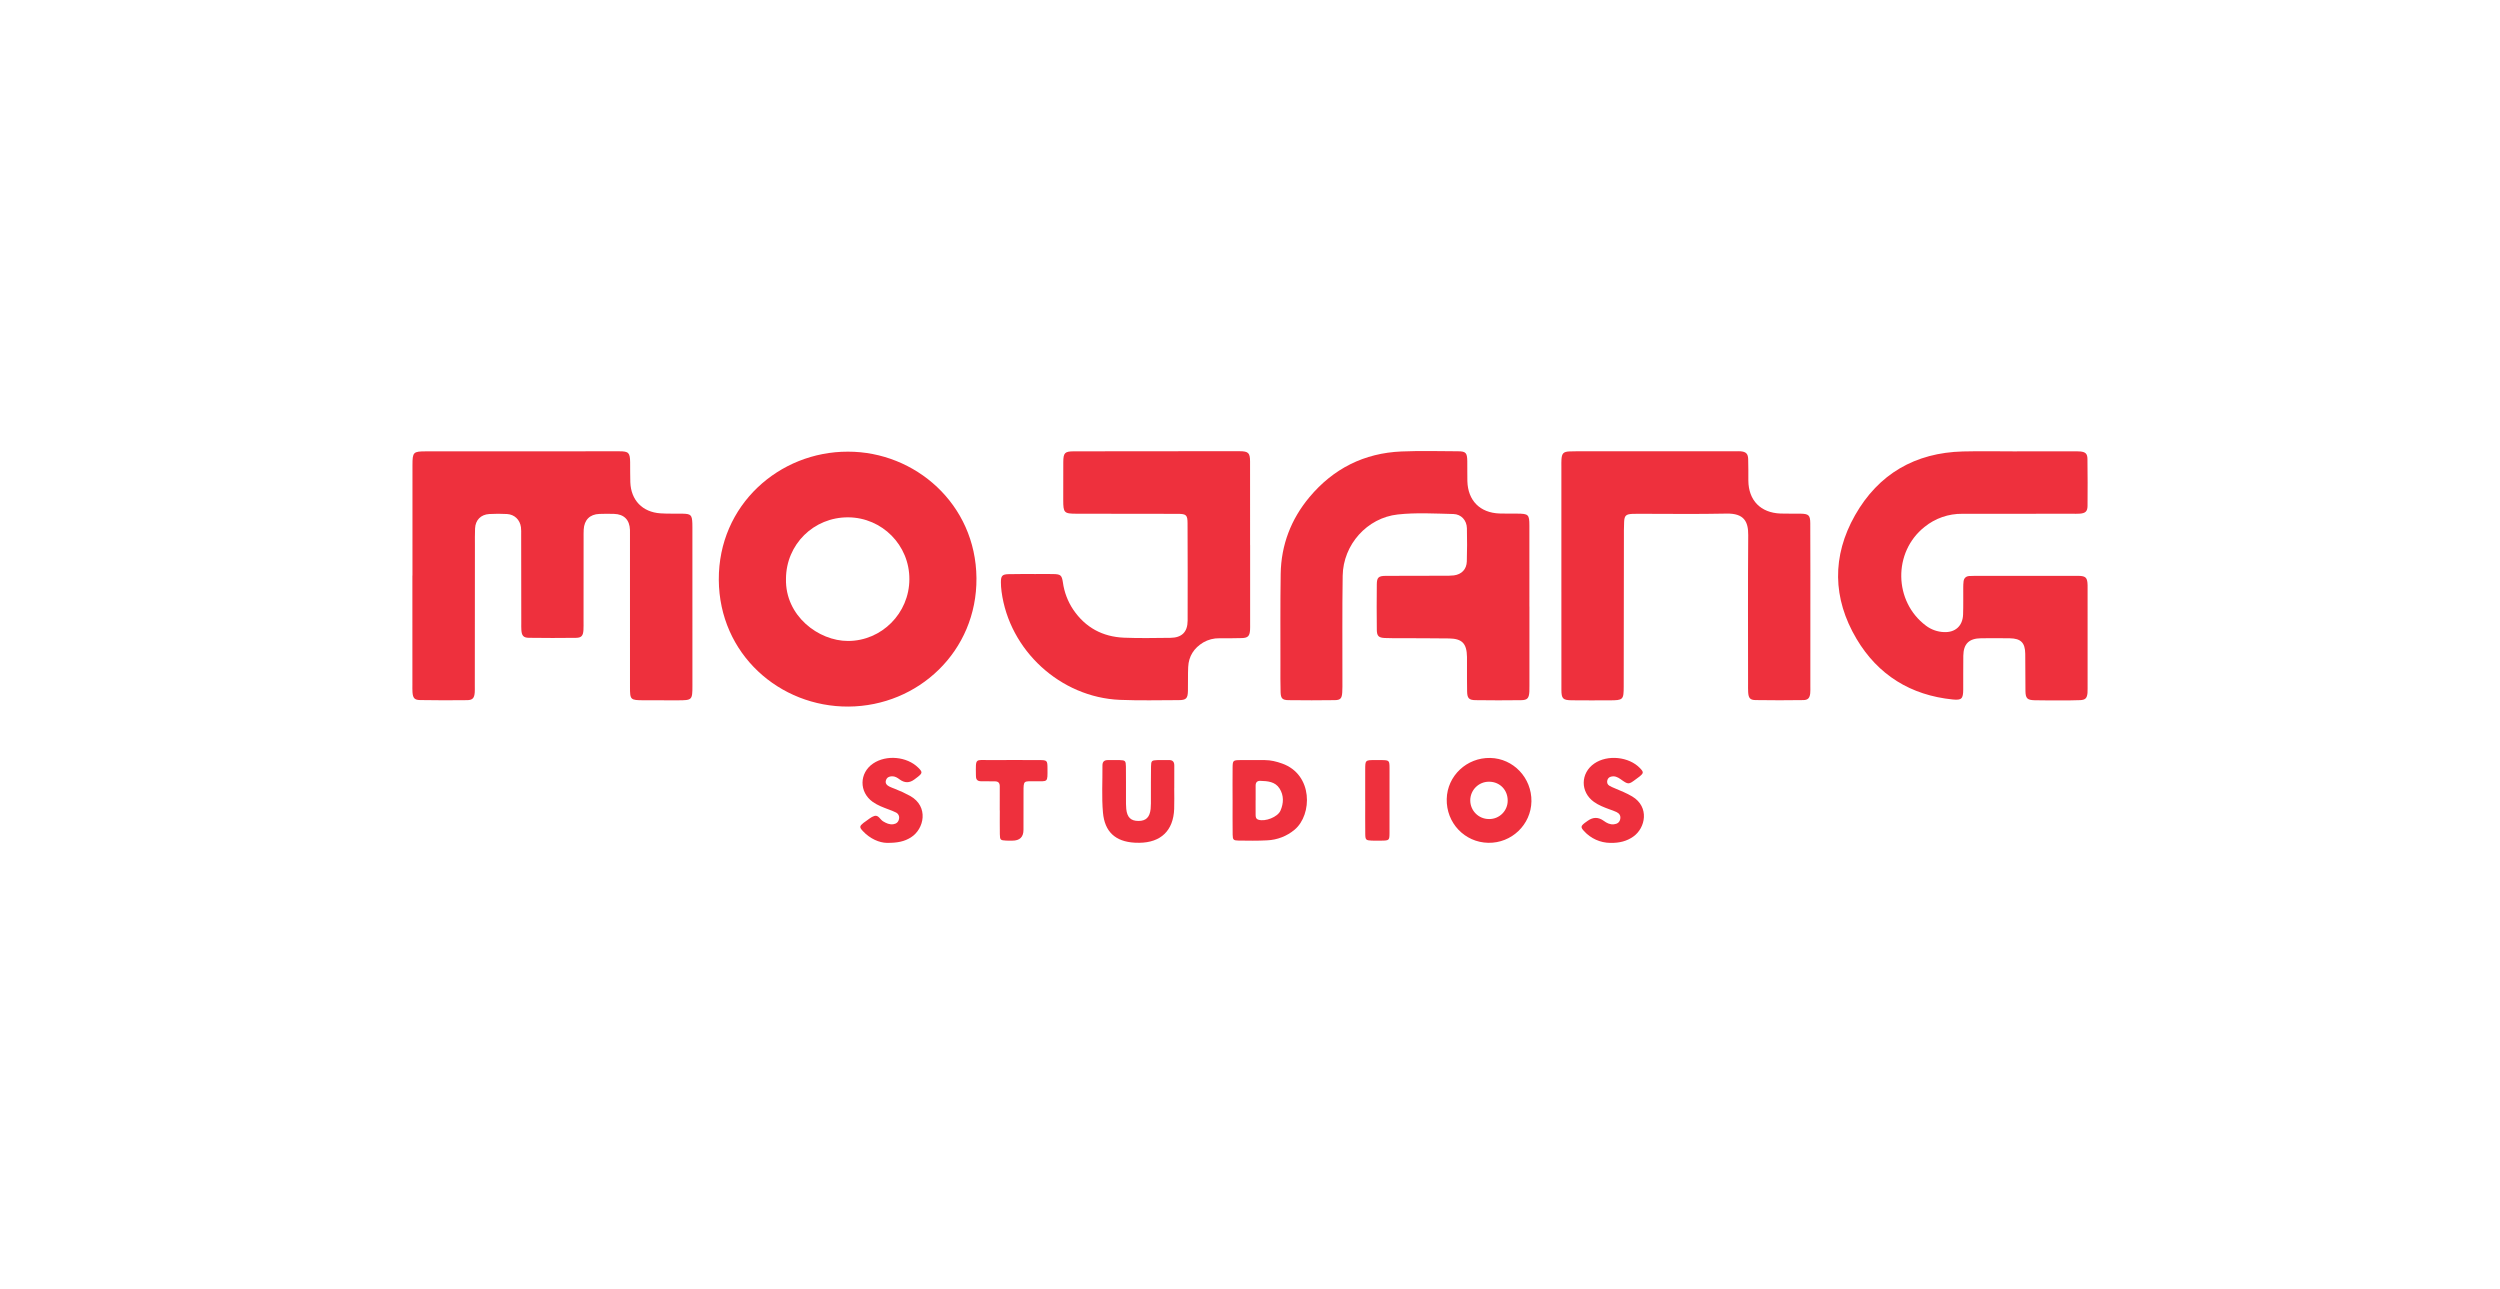 <svg width="194" height="100" viewBox="0 0 194 100" fill="none" xmlns="http://www.w3.org/2000/svg">
<g clip-path="url(#clip0_504_2087)">
<path d="M124.962 65.409C124.181 65.401 123.439 65.067 122.916 64.487C122.653 64.199 122.665 64.108 122.969 63.864C123.047 63.803 123.131 63.748 123.212 63.69C123.628 63.394 124.041 63.397 124.453 63.699C124.684 63.869 124.931 63.995 125.227 63.967C125.488 63.942 125.682 63.828 125.733 63.544C125.78 63.287 125.652 63.118 125.439 63.014C125.26 62.927 125.068 62.867 124.881 62.798C124.468 62.645 124.057 62.488 123.696 62.231C122.619 61.466 122.634 59.989 123.722 59.246C124.748 58.545 126.407 58.714 127.263 59.607C127.561 59.919 127.557 59.989 127.216 60.267C127.138 60.33 127.055 60.386 126.975 60.446C126.372 60.898 126.37 60.901 125.742 60.454C125.52 60.297 125.292 60.195 125.016 60.268C124.875 60.297 124.764 60.405 124.73 60.544C124.686 60.716 124.724 60.87 124.876 60.965C125.013 61.044 125.157 61.113 125.306 61.17C125.765 61.366 126.229 61.547 126.661 61.806C128.016 62.618 127.693 64.249 126.747 64.917C126.238 65.277 125.668 65.421 124.962 65.409Z" fill="#EE303D"/>
<path d="M115.645 58.817C113.82 58.779 112.307 60.204 112.266 62.001C112.222 63.855 113.653 65.367 115.487 65.402C117.3 65.438 118.808 63.992 118.839 62.19C118.869 60.366 117.439 58.854 115.645 58.817ZM115.564 63.558C115.555 63.558 115.546 63.558 115.537 63.557C114.737 63.556 114.091 62.907 114.092 62.106C114.094 61.307 114.743 60.659 115.543 60.661C115.56 60.661 115.576 60.661 115.592 60.662C116.404 60.682 117.005 61.313 116.997 62.136C116.994 62.925 116.352 63.561 115.564 63.558Z" fill="#EE303D"/>
<path d="M105.939 62.157C105.939 61.339 105.935 60.521 105.94 59.703C105.944 58.984 105.947 58.984 106.691 58.982C106.871 58.981 107.051 58.979 107.23 58.982C107.797 58.992 107.826 59.016 107.828 59.606C107.832 61.283 107.831 62.96 107.826 64.636C107.824 65.21 107.798 65.226 107.205 65.234C106.946 65.238 106.686 65.243 106.427 65.231C106.004 65.213 105.95 65.168 105.944 64.732C105.933 63.874 105.941 63.016 105.941 62.157H105.939Z" fill="#EE303D"/>
<path d="M99.493 59.25C99.058 59.095 98.615 58.983 98.149 58.983C97.51 58.985 96.871 58.976 96.233 58.983C95.686 58.99 95.657 59.015 95.65 59.564C95.64 60.402 95.648 61.24 95.648 62.078H95.65C95.65 62.977 95.641 63.874 95.654 64.772C95.66 65.167 95.719 65.224 96.114 65.229C96.852 65.238 97.592 65.252 98.328 65.211C99.113 65.178 99.865 64.886 100.466 64.38C101.843 63.22 101.902 60.106 99.493 59.25ZM99.365 62.905C99.147 63.406 98.183 63.778 97.65 63.609C97.454 63.546 97.437 63.391 97.436 63.23C97.432 62.851 97.434 62.472 97.434 62.094H97.438C97.438 61.716 97.438 61.337 97.437 60.958C97.437 60.713 97.555 60.587 97.802 60.594C98.37 60.612 98.952 60.653 99.291 61.184C99.637 61.725 99.616 62.329 99.365 62.905Z" fill="#EE303D"/>
<path d="M91.12 61.159C91.12 61.698 91.136 62.238 91.116 62.776C91.054 64.452 90.085 65.385 88.409 65.4C88.29 65.401 88.17 65.4 88.05 65.393C86.552 65.307 85.722 64.546 85.59 63.055C85.483 61.841 85.56 60.619 85.55 59.402C85.547 59.091 85.706 58.976 85.997 58.982C86.297 58.987 86.597 58.972 86.897 58.983C87.317 58.997 87.365 59.04 87.371 59.486C87.382 60.325 87.373 61.164 87.376 62.002C87.371 62.262 87.378 62.522 87.398 62.781C87.466 63.431 87.757 63.706 88.347 63.706C88.925 63.705 89.221 63.424 89.29 62.771C89.31 62.492 89.317 62.212 89.31 61.933C89.313 61.114 89.306 60.295 89.319 59.477C89.326 59.038 89.372 59 89.803 58.984C90.102 58.974 90.402 58.987 90.702 58.98C91.011 58.972 91.129 59.125 91.125 59.421C91.117 60 91.123 60.579 91.123 61.159H91.12Z" fill="#EE303D"/>
<path d="M77.58 62.887C77.58 62.268 77.575 61.649 77.582 61.031C77.586 60.754 77.467 60.629 77.191 60.632C76.831 60.636 76.472 60.628 76.112 60.624C75.874 60.621 75.74 60.509 75.736 60.262C75.735 60.222 75.732 60.182 75.731 60.142C75.715 58.784 75.666 58.989 76.811 58.982C78.088 58.974 79.366 58.977 80.643 58.982C81.257 58.983 81.283 59.01 81.285 59.626C81.288 60.752 81.346 60.622 80.287 60.627C79.439 60.631 79.423 60.538 79.425 61.465C79.427 62.443 79.424 63.421 79.422 64.399C79.421 64.956 79.132 65.235 78.554 65.235C78.395 65.235 78.235 65.24 78.075 65.231C77.634 65.208 77.595 65.178 77.588 64.743C77.577 64.124 77.585 63.505 77.585 62.887H77.58Z" fill="#EE303D"/>
<path d="M68.804 65.406C68.25 65.393 67.527 65.106 66.951 64.485C66.684 64.196 66.694 64.11 66.998 63.862C67.045 63.825 67.094 63.79 67.144 63.758C67.378 63.606 67.594 63.394 67.851 63.318C68.167 63.223 68.297 63.596 68.527 63.735C68.775 63.884 69.022 64.001 69.315 63.961C69.556 63.929 69.719 63.793 69.764 63.546C69.811 63.342 69.709 63.133 69.519 63.046C69.34 62.958 69.156 62.882 68.967 62.816C68.538 62.653 68.104 62.497 67.726 62.228C66.653 61.465 66.67 59.98 67.757 59.246C68.782 58.555 70.376 58.703 71.254 59.57C71.592 59.904 71.591 59.987 71.239 60.272C71.146 60.347 71.048 60.417 70.952 60.489C70.576 60.77 70.196 60.768 69.811 60.483C69.632 60.348 69.45 60.233 69.215 60.24C68.996 60.246 68.822 60.327 68.751 60.547C68.675 60.783 68.812 60.929 69 61.029C69.144 61.098 69.291 61.16 69.442 61.214C69.852 61.372 70.251 61.557 70.636 61.769C72.08 62.582 71.731 64.325 70.685 64.983C70.194 65.292 69.66 65.417 68.804 65.406Z" fill="#EE303D"/>
<path d="M156.521 35.025C157.981 35.025 159.441 35.025 160.901 35.025C161.081 35.025 161.263 35.018 161.441 35.035C161.83 35.075 161.98 35.209 161.986 35.608C162.002 36.828 162.005 38.048 161.993 39.267C161.988 39.687 161.821 39.827 161.397 39.86C161.198 39.875 160.997 39.867 160.797 39.867C157.956 39.87 155.117 39.871 152.276 39.871C151.206 39.858 150.165 40.22 149.335 40.896C146.889 42.847 146.95 46.682 149.457 48.555C149.86 48.858 150.345 49.031 150.848 49.05C151.722 49.094 152.303 48.577 152.335 47.694C152.36 46.995 152.343 46.294 152.348 45.595C152.346 45.435 152.354 45.275 152.372 45.116C152.404 44.866 152.553 44.72 152.807 44.7C152.966 44.688 153.126 44.686 153.286 44.686C155.867 44.685 158.446 44.685 161.027 44.686C161.167 44.686 161.308 44.681 161.447 44.693C161.821 44.725 161.942 44.839 161.984 45.202C161.997 45.342 162.001 45.482 161.997 45.622C161.998 48.222 161.998 50.821 161.998 53.42C162.001 53.54 161.998 53.66 161.99 53.78C161.949 54.176 161.828 54.311 161.422 54.331C160.923 54.356 160.422 54.348 159.923 54.349C159.242 54.349 158.562 54.357 157.882 54.339C157.31 54.324 157.183 54.19 157.175 53.613C157.162 52.654 157.171 51.694 157.159 50.734C157.147 49.871 156.818 49.543 155.952 49.531C155.212 49.52 154.472 49.52 153.732 49.529C152.798 49.54 152.368 49.958 152.353 50.88C152.339 51.76 152.353 52.639 152.346 53.519C152.341 54.218 152.223 54.35 151.534 54.28C148.269 53.949 145.732 52.383 144.066 49.574C142.201 46.431 142.153 43.152 143.953 39.98C145.77 36.778 148.62 35.128 152.321 35.033C153.72 34.997 155.121 35.028 156.521 35.028V35.025Z" fill="#EE303D"/>
<path d="M121.163 44.647C121.163 41.826 121.163 39.006 121.163 36.186C121.163 36.006 121.158 35.826 121.17 35.646C121.202 35.18 121.325 35.049 121.798 35.03C122.277 35.011 122.758 35.017 123.238 35.017C127.059 35.017 130.88 35.017 134.701 35.018C134.821 35.018 134.942 35.011 135.061 35.02C135.478 35.054 135.642 35.197 135.658 35.614C135.68 36.173 135.667 36.734 135.672 37.294C135.685 38.829 136.624 39.795 138.171 39.851C138.69 39.87 139.211 39.852 139.731 39.861C140.354 39.873 140.472 39.983 140.477 40.601C140.487 41.862 140.485 43.122 140.485 44.382C140.486 47.342 140.485 50.302 140.483 53.262C140.489 53.442 140.486 53.623 140.473 53.802C140.436 54.158 140.301 54.322 139.943 54.327C138.703 54.344 137.462 54.347 136.223 54.326C135.798 54.318 135.684 54.159 135.657 53.711C135.644 53.492 135.65 53.271 135.65 53.051C135.65 49.211 135.631 45.371 135.662 41.531C135.671 40.478 135.343 39.826 133.976 39.855C131.696 39.905 129.415 39.87 127.134 39.87C126.974 39.87 126.814 39.869 126.654 39.878C126.178 39.904 126.055 40.014 126.032 40.493C126.01 40.932 126.016 41.372 126.015 41.812C126.01 45.633 126.005 49.453 126 53.273C125.998 54.303 125.957 54.343 124.908 54.346C123.928 54.35 122.948 54.352 121.968 54.342C121.281 54.334 121.166 54.218 121.165 53.527C121.161 50.567 121.16 47.607 121.163 44.647Z" fill="#EE303D"/>
<path d="M118.684 47.07V53.189C118.684 53.35 118.688 53.51 118.679 53.669C118.649 54.179 118.529 54.328 118.035 54.334C116.855 54.35 115.675 54.349 114.495 54.332C113.992 54.325 113.86 54.179 113.848 53.674C113.833 52.994 113.841 52.314 113.839 51.634C113.839 51.414 113.841 51.194 113.838 50.974C113.82 49.931 113.461 49.556 112.433 49.543C111.193 49.527 109.953 49.529 108.713 49.523C108.293 49.521 107.872 49.53 107.452 49.509C106.984 49.485 106.847 49.354 106.841 48.88C106.827 47.7 106.827 46.52 106.84 45.341C106.846 44.805 106.978 44.69 107.541 44.687C109.041 44.677 110.541 44.681 112.042 44.677C112.302 44.685 112.562 44.676 112.821 44.651C113.423 44.572 113.805 44.18 113.825 43.569C113.852 42.71 113.85 41.849 113.832 40.989C113.818 40.378 113.393 39.903 112.783 39.888C111.344 39.854 109.895 39.766 108.465 39.923C106.087 40.184 104.231 42.261 104.192 44.673C104.15 47.392 104.176 50.112 104.171 52.832C104.171 53.132 104.177 53.433 104.158 53.731C104.131 54.188 104.02 54.325 103.586 54.331C102.386 54.348 101.186 54.348 99.986 54.332C99.508 54.325 99.387 54.192 99.374 53.707C99.353 53.008 99.36 52.307 99.361 51.608C99.364 49.248 99.344 46.888 99.381 44.528C99.417 42.29 100.179 40.295 101.613 38.579C103.47 36.359 105.861 35.157 108.754 35.034C110.212 34.973 111.674 35.011 113.134 35.019C113.749 35.022 113.85 35.137 113.861 35.775C113.871 36.295 113.854 36.815 113.868 37.335C113.91 38.847 114.848 39.793 116.359 39.847C116.819 39.864 117.279 39.853 117.739 39.857C118.606 39.864 118.677 39.925 118.68 40.77C118.685 42.87 118.681 44.97 118.681 47.07H118.684Z" fill="#EE303D"/>
<path d="M97.01 42.296C97.01 44.336 97.01 46.376 97.01 48.416C97.01 48.576 97.015 48.736 97.004 48.896C96.972 49.355 96.84 49.499 96.374 49.515C95.794 49.535 95.213 49.529 94.633 49.529C94.191 49.519 93.754 49.632 93.371 49.855C92.653 50.288 92.241 50.922 92.203 51.764C92.175 52.383 92.198 53.004 92.183 53.624C92.169 54.198 92.047 54.329 91.465 54.33C89.945 54.335 88.422 54.371 86.905 54.309C82.287 54.118 78.318 50.464 77.719 45.895C77.687 45.657 77.671 45.417 77.67 45.177C77.67 44.685 77.775 44.566 78.261 44.555C78.961 44.538 79.661 44.546 80.361 44.545C80.821 44.544 81.282 44.537 81.741 44.547C82.304 44.559 82.397 44.634 82.481 45.194C82.584 45.95 82.858 46.672 83.282 47.306C84.226 48.7 85.561 49.414 87.219 49.485C88.417 49.536 89.619 49.506 90.819 49.496C91.706 49.489 92.157 49.047 92.16 48.166C92.168 45.645 92.165 43.126 92.154 40.606C92.152 39.973 92.056 39.877 91.414 39.875C88.794 39.867 86.174 39.868 83.553 39.865C82.569 39.863 82.509 39.801 82.507 38.803C82.506 37.824 82.503 36.844 82.511 35.864C82.516 35.136 82.621 35.025 83.347 35.023C86.348 35.016 89.348 35.013 92.349 35.015C93.629 35.014 94.909 35.009 96.19 35.014C96.873 35.017 97.004 35.142 97.005 35.817C97.011 37.977 97.007 40.136 97.007 42.296H97.01Z" fill="#EE303D"/>
<path d="M65.802 35.049C60.475 35.036 55.748 39.18 55.779 44.989C55.809 50.76 60.5 54.864 65.843 54.83C71.256 54.796 75.821 50.537 75.773 44.858C75.725 39.108 71.007 35.043 65.802 35.049ZM65.804 49.739C63.52 49.74 60.924 47.794 60.992 44.918C61.002 42.244 63.143 40.129 65.824 40.145C68.459 40.164 70.582 42.313 70.567 44.949C70.562 47.587 68.418 49.737 65.804 49.739Z" fill="#EE303D"/>
<path d="M32.007 44.666C32.007 41.806 32.007 38.945 32.008 36.085C32.01 35.082 32.066 35.026 33.058 35.025C38.059 35.02 43.061 35.019 48.063 35.02C48.781 35.02 48.887 35.132 48.899 35.864C48.907 36.384 48.893 36.904 48.913 37.424C48.964 38.814 49.851 39.739 51.246 39.835C51.824 39.875 52.406 39.85 52.986 39.862C53.612 39.876 53.701 39.968 53.726 40.608C53.73 40.708 53.73 40.807 53.73 40.908C53.731 45.008 53.732 49.109 53.732 53.209C53.731 54.329 53.714 54.342 52.585 54.345C51.705 54.349 50.824 54.347 49.944 54.341C48.912 54.334 48.888 54.31 48.887 53.302C48.886 49.382 48.885 45.462 48.886 41.541C48.886 41.401 48.89 41.261 48.885 41.121C48.859 40.34 48.426 39.9 47.649 39.878C47.269 39.866 46.888 39.867 46.508 39.881C45.769 39.91 45.337 40.345 45.295 41.093C45.282 41.312 45.287 41.533 45.287 41.753C45.285 43.893 45.285 46.033 45.283 48.174C45.283 48.414 45.29 48.654 45.276 48.894C45.249 49.331 45.121 49.491 44.7 49.496C43.48 49.512 42.259 49.511 41.039 49.494C40.615 49.487 40.487 49.324 40.458 48.892C40.445 48.712 40.451 48.531 40.451 48.352C40.448 46.072 40.446 43.791 40.443 41.511C40.451 41.311 40.445 41.111 40.426 40.912C40.348 40.332 39.928 39.922 39.345 39.888C38.885 39.861 38.425 39.862 37.965 39.889C37.308 39.929 36.895 40.355 36.865 41.008C36.845 41.447 36.854 41.888 36.853 42.328C36.85 45.969 36.847 49.609 36.845 53.25C36.845 53.41 36.851 53.57 36.84 53.729C36.808 54.163 36.68 54.326 36.257 54.332C35.037 54.348 33.816 54.345 32.596 54.325C32.164 54.318 32.044 54.166 32.01 53.727C31.995 53.528 32.002 53.327 32.002 53.127C32.001 50.307 32.001 47.486 32.001 44.666H32.007Z" fill="#EE303D"/>
</g>
<defs>
<clipPath id="clip0_504_2087">
<rect width="130" height="30.409" fill="white" transform="translate(32 35)"/>
</clipPath>
</defs>
</svg>
